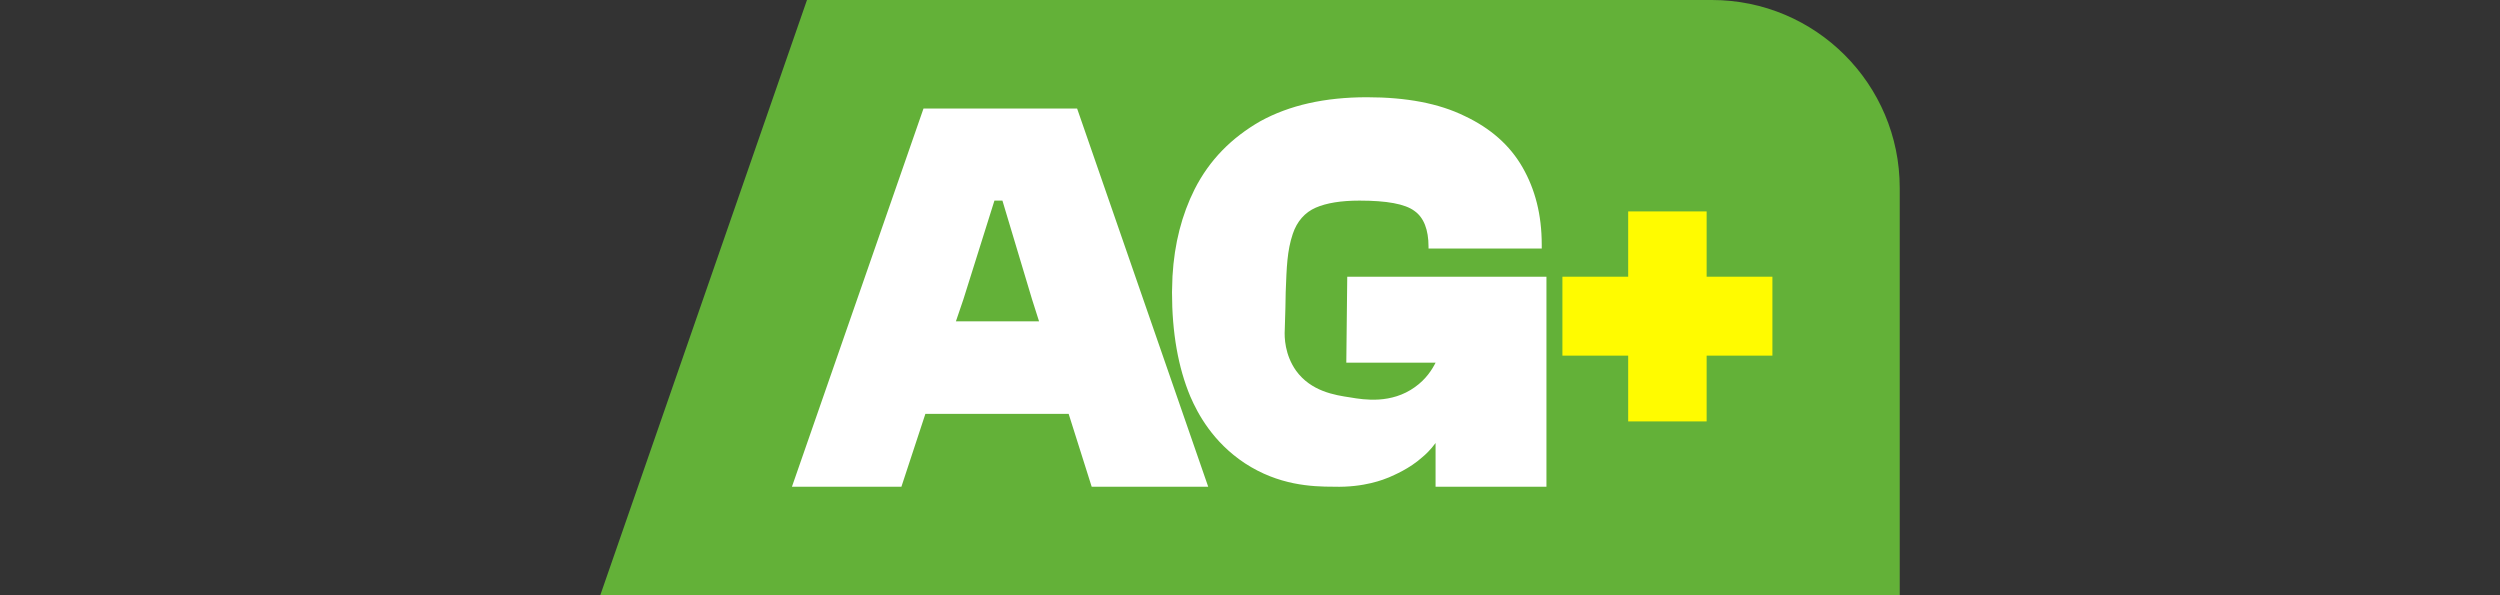 <svg width="168" height="40" viewBox="0 0 168 40" fill="none" xmlns="http://www.w3.org/2000/svg">
<rect x="0" y="0" width="168" height="40" fill="#333333" stroke="none"/>
<path d="M127.662 12.628V40H40.338L54.229 0H115.034C122.011 0 127.662 5.651 127.662 12.628Z" fill="#63B138"/>
<path d="M72.382 7.293H62.059L53.219 32.707H60.575L62.185 27.814H71.814L73.361 32.707H81.191L72.382 7.293ZM64.237 21.595L64.742 20.111L66.826 13.481H67.363L69.352 20.111L69.825 21.595H64.237Z" fill="white"/>
<path d="M103.921 18.595V32.707H96.47V29.771C96.123 30.245 95.776 30.561 95.586 30.718C94.703 31.508 93.692 31.918 93.345 32.076C93.029 32.202 91.703 32.77 89.62 32.707C88.136 32.707 85.926 32.613 83.653 31.129C81.506 29.708 80.496 27.814 79.99 26.646C79.17 24.689 78.759 22.352 78.759 19.637C78.759 19.258 78.791 18.911 78.791 18.564C78.917 16.354 79.422 14.428 80.275 12.723C81.285 10.734 82.769 9.25 84.695 8.145C86.652 7.072 89.02 6.535 91.861 6.535C94.513 6.535 96.691 6.946 98.428 7.798C100.164 8.619 101.459 9.756 102.311 11.239C103.163 12.723 103.605 14.428 103.605 16.448V16.701H95.997V16.575C95.997 15.438 95.681 14.617 95.05 14.175C94.418 13.702 93.187 13.481 91.356 13.481C90.125 13.481 89.146 13.639 88.42 13.954C87.694 14.27 87.157 14.87 86.873 15.722C86.494 16.859 86.463 17.932 86.399 19.637C86.399 20.174 86.368 21.058 86.336 22.163C86.305 22.668 86.336 23.836 87.094 24.91C88.104 26.299 89.683 26.551 90.756 26.709C91.672 26.867 93.503 27.151 95.081 26.014C95.839 25.478 96.249 24.815 96.47 24.373H90.472L90.535 18.595H103.921Z" fill="white"/>
<path d="M119.106 18.595H114.686V14.207H109.414V18.595H104.994V23.899H109.414V28.319H114.686V23.899H119.106V18.595Z" fill="#FFFB00"/>
</svg>
